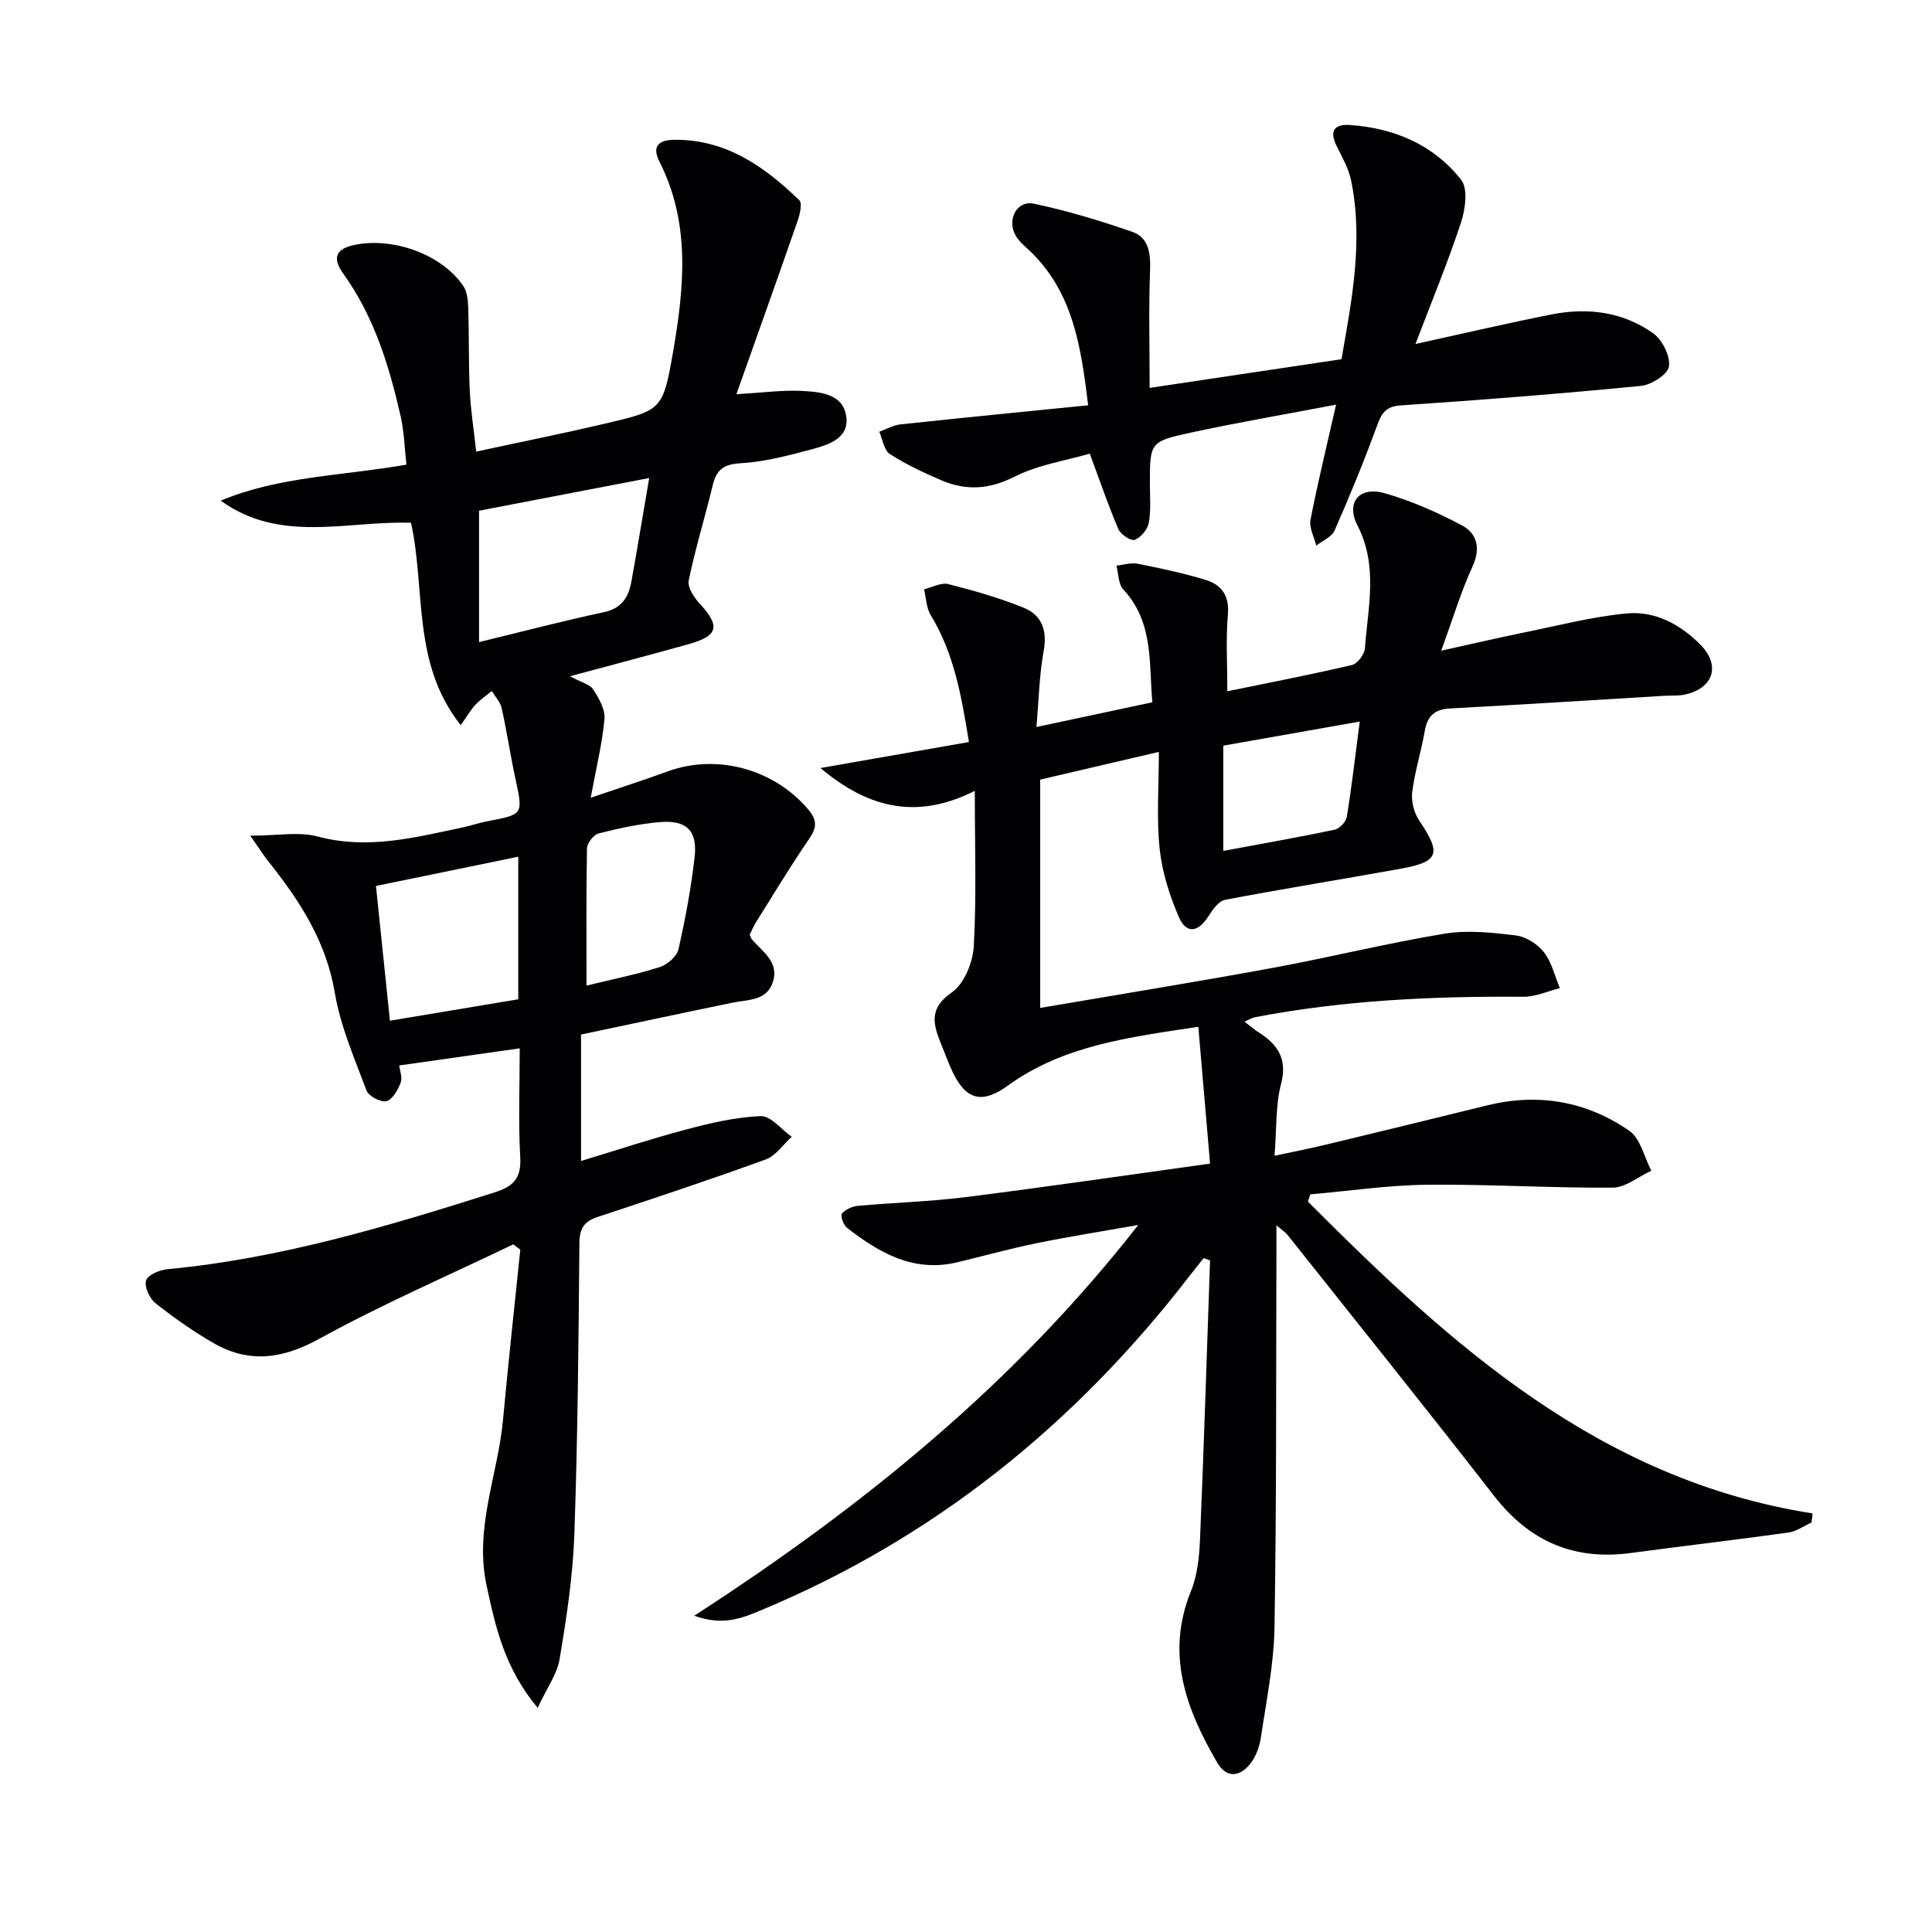 <svg enable-background="new 0 0 400 400" viewBox="0 0 400 400" xmlns="http://www.w3.org/2000/svg"><g fill="#010103"><path d="m270.79 248.77c29.6 29.72 60.35 57.62 104.49 64.57-.07.62-.14 1.25-.21 1.87-1.6.72-3.14 1.86-4.81 2.09-10.85 1.51-21.74 2.77-32.6 4.23-11.79 1.59-21-2.39-28.33-11.83-14.09-18.14-28.49-36.05-42.77-54.04-.39-.49-.96-.85-2.29-1.98 0 2.53.01 4.24 0 5.95-.09 25.79.03 51.58-.4 77.37-.13 7.58-1.69 15.15-2.81 22.69-.28 1.9-1.02 3.97-2.19 5.46-2.16 2.75-4.94 3.08-6.87-.24-6.45-11.07-10.71-22.46-5.43-35.47 1.34-3.3 1.73-7.12 1.88-10.74.81-19.25 1.41-38.5 2.08-57.75-.44-.16-.89-.31-1.33-.47-1.06 1.34-2.13 2.66-3.17 4.01-23.58 30.5-52.65 53.96-88.38 68.86-3.94 1.64-7.89 3.34-13.91 1.17 35.1-22.72 66.38-48.17 91.92-80.9-7.01 1.24-14.05 2.35-21.03 3.77-5.53 1.12-10.97 2.65-16.46 3.96-9.02 2.15-16.13-1.95-22.82-7.16-.73-.57-1.39-2.48-1.03-2.92.71-.87 2.11-1.5 3.29-1.61 7.44-.68 14.94-.88 22.34-1.81 16.59-2.09 33.13-4.52 50.58-6.94-.83-9.63-1.6-18.63-2.43-28.32-14.5 2.18-27.97 3.88-39.43 12.17-5.22 3.78-8.61 3.09-11.4-2.74-.86-1.8-1.54-3.69-2.29-5.54-1.66-4.09-2.93-7.56 2.08-11.01 2.56-1.77 4.36-6.21 4.55-9.56.58-10.27.21-20.58.21-32.17-11.44 5.76-21.54 4.07-31.95-4.73 10.77-1.88 20.44-3.58 30.74-5.38-1.55-9.45-3.04-18.28-7.9-26.24-.93-1.51-.96-3.58-1.4-5.38 1.68-.4 3.53-1.45 5.01-1.08 5.28 1.33 10.56 2.85 15.6 4.88 3.82 1.54 4.94 4.76 4.15 9.05-.89 4.84-.98 9.84-1.49 15.66 8.41-1.79 15.93-3.39 24-5.12-.74-8.11.32-16.53-6.02-23.37-1.04-1.12-.98-3.26-1.42-4.93 1.49-.15 3.05-.66 4.45-.38 4.7.94 9.41 1.94 13.99 3.33 3.3 1 4.98 3.23 4.64 7.18-.44 5.09-.11 10.25-.11 15.89 9-1.85 17.44-3.47 25.8-5.44 1.14-.27 2.59-2.2 2.68-3.45.62-8.51 2.79-17-1.54-25.44-2.48-4.84.44-8.16 5.62-6.68 5.51 1.57 10.87 3.94 15.95 6.63 3.19 1.69 4 4.74 2.24 8.57-2.34 5.08-3.95 10.49-6.48 17.41 6.63-1.46 11.84-2.69 17.08-3.75 7.11-1.44 14.2-3.31 21.39-3.97 5.81-.53 11.02 2.25 15.17 6.44 4.22 4.26 2.82 8.95-3.03 10.33-1.43.34-2.97.2-4.47.29-14.77.89-29.54 1.83-44.32 2.62-3.19.17-4.68 1.57-5.22 4.66-.74 4.25-2.07 8.41-2.6 12.68-.23 1.9.39 4.3 1.48 5.91 4.61 6.84 4.1 8.5-3.97 9.95-12.08 2.18-24.21 4.12-36.26 6.42-1.32.25-2.57 2.04-3.42 3.38-2.13 3.37-4.6 3.76-6.15.16-1.93-4.47-3.47-9.32-3.97-14.14-.66-6.4-.16-12.93-.16-20.03-8.47 1.98-16.36 3.82-24.57 5.74v47.27c16.14-2.76 32.15-5.35 48.09-8.28 11.9-2.19 23.68-5.12 35.61-7.09 4.8-.79 9.92-.23 14.82.37 2.08.26 4.48 1.8 5.79 3.49 1.61 2.07 2.23 4.91 3.28 7.42-2.52.62-5.03 1.8-7.55 1.78-18.66-.14-37.23.71-55.6 4.24-.61.12-1.17.49-2.14.9 1.14.87 1.98 1.63 2.93 2.23 3.98 2.53 6 5.49 4.63 10.72-1.15 4.41-.89 9.18-1.34 14.83 4.05-.87 7.35-1.51 10.62-2.3 11.12-2.68 22.24-5.38 33.34-8.12 10.62-2.62 20.62-.89 29.5 5.26 2.31 1.6 3.07 5.44 4.55 8.25-2.67 1.23-5.33 3.49-8 3.51-12.8.09-25.61-.73-38.41-.6-8.07.08-16.13 1.29-24.19 1.99-.16.49-.33.99-.5 1.49zm-17.52-94.39v21.79c7.82-1.46 15.46-2.79 23.05-4.39 1.01-.21 2.35-1.63 2.52-2.65 1-6.13 1.71-12.3 2.68-19.74-10.29 1.82-19.17 3.39-28.25 4.99z"/><path d="m106.27 257.63c-13.44 6.46-27.17 12.4-40.22 19.58-7.68 4.22-14.62 5.09-22.04.75-4.14-2.42-8.11-5.19-11.85-8.18-1.21-.97-2.3-3.37-1.92-4.66.34-1.14 2.76-2.19 4.35-2.34 23.33-2.18 45.57-8.86 67.75-15.89 3.94-1.25 5.61-2.9 5.37-7.25-.41-7.29-.11-14.61-.11-22.59-8.6 1.22-16.69 2.37-24.94 3.54.12 1.08.7 2.52.29 3.57-.58 1.5-1.69 3.51-2.94 3.82-1.17.29-3.68-1.02-4.12-2.19-2.5-6.66-5.41-13.34-6.58-20.28-1.8-10.68-7.3-19.08-13.77-27.19-.98-1.23-1.82-2.58-3.72-5.3 5.64 0 10.06-.88 13.96.17 10.29 2.76 20.02.23 29.87-1.85 1.78-.38 3.52-.98 5.31-1.32 7.41-1.42 7.35-1.38 5.76-8.75-1.05-4.86-1.77-9.79-2.85-14.64-.28-1.28-1.34-2.38-2.05-3.56-1.13.93-2.37 1.76-3.37 2.82-.97 1.03-1.68 2.3-3.06 4.24-10.14-12.79-7.23-27.85-10.29-41.89-13.1-.48-27.05 4.38-39.4-4.59 12.1-5.05 25.05-5.11 38.45-7.45-.39-3.39-.47-6.82-1.22-10.1-2.37-10.39-5.47-20.52-11.8-29.36-1.99-2.78-2.26-5.07 2.2-6.02 7.89-1.67 18 1.81 22.58 8.47.84 1.22.99 3.08 1.04 4.67.18 5.66.05 11.33.31 16.99.18 3.96.81 7.89 1.33 12.65 9.01-1.95 17.87-3.73 26.66-5.79 11.68-2.74 12-2.78 14.06-14.61 2.31-13.33 3.74-26.76-2.75-39.57-1.68-3.31-.19-4.57 3.17-4.59 10.65-.06 18.58 5.57 25.76 12.52.67.65.1 2.96-.38 4.34-4.05 11.68-8.22 23.32-12.65 35.82 5.59-.33 9.49-.88 13.36-.69 3.74.18 8.45.49 9.32 4.91.97 4.9-3.61 6.26-7.29 7.24-4.74 1.26-9.58 2.54-14.43 2.82-3.49.2-5.06 1.25-5.84 4.5-1.59 6.61-3.62 13.13-4.99 19.79-.29 1.41 1.12 3.53 2.3 4.81 4.29 4.67 3.85 6.64-2.37 8.38-7.75 2.17-15.53 4.21-24.51 6.63 2.42 1.31 4.14 1.68 4.81 2.73 1.17 1.82 2.51 4.13 2.33 6.1-.45 5.06-1.7 10.06-2.85 16.32 6.08-2.07 11-3.64 15.84-5.42 10.27-3.78 22.15-.53 29.24 7.9 1.86 2.21 1.72 3.76.13 6.06-3.85 5.62-7.37 11.46-10.99 17.24-.52.83-.89 1.76-1.3 2.59.19.4.27.75.48.99 2.24 2.57 5.68 4.73 4.3 8.85-1.31 3.89-5.13 3.56-8.33 4.22-10.4 2.14-20.78 4.37-31.37 6.6v26.18c7.32-2.22 14.46-4.59 21.72-6.51 5.07-1.34 10.29-2.58 15.48-2.78 2.08-.08 4.28 2.77 6.42 4.28-1.78 1.6-3.29 3.93-5.38 4.69-11.53 4.2-23.19 8.06-34.84 11.92-2.74.91-3.72 2.36-3.74 5.36-.18 20.14-.34 40.29-1.05 60.42-.3 8.6-1.62 17.19-3.04 25.7-.53 3.17-2.66 6.07-4.55 10.14-6.87-8.25-8.71-16.66-10.57-25.27-2.59-11.96 2.34-22.95 3.4-34.42 1.08-11.73 2.37-23.45 3.57-35.17-.47-.38-.96-.74-1.45-1.1zm28.14-158.66c-12.14 2.33-24.06 4.62-35.23 6.77v27.2c9.26-2.25 17.52-4.42 25.86-6.2 3.76-.8 5.12-3.18 5.7-6.43 1.23-6.84 2.36-13.68 3.67-21.34zm-27.11 107.92c0-9.8 0-19.23 0-29.52-9.93 2.04-19.41 4-29.46 6.06.98 9.46 1.92 18.57 2.89 27.9 9.33-1.56 17.95-3 26.57-4.44zm14.13-2.83c5.68-1.39 10.55-2.36 15.24-3.86 1.54-.5 3.46-2.2 3.8-3.67 1.43-6.28 2.61-12.65 3.34-19.04.63-5.52-1.67-7.77-7.27-7.28-4.26.37-8.49 1.3-12.64 2.36-1.03.26-2.35 2.02-2.37 3.11-.18 9.26-.1 18.53-.1 28.38z"/><path d="m293.06 71.22c10.45-2.29 19.31-4.37 28.23-6.13 7.46-1.47 14.76-.52 21 3.93 1.89 1.34 3.56 4.72 3.25 6.86-.24 1.64-3.65 3.81-5.82 4.02-16.54 1.61-33.11 2.92-49.69 4.03-3.2.21-4 1.67-4.95 4.26-2.68 7.31-5.63 14.52-8.77 21.65-.59 1.34-2.49 2.09-3.79 3.12-.44-1.78-1.51-3.67-1.2-5.31 1.47-7.6 3.32-15.13 5.3-23.87-10.65 2.03-20.39 3.69-30.03 5.78-8.56 1.85-8.51 2.06-8.52 10.73 0 2.66.25 5.39-.23 7.97-.25 1.36-1.62 3.01-2.89 3.5-.78.3-2.92-1.1-3.39-2.19-2.07-4.8-3.75-9.77-5.93-15.65-5 1.46-10.69 2.3-15.55 4.76-5.28 2.68-10.11 2.95-15.25.73-3.65-1.57-7.29-3.27-10.61-5.42-1.21-.78-1.48-3.03-2.18-4.61 1.47-.52 2.91-1.36 4.42-1.52 12.69-1.36 25.38-2.6 38.83-3.95-1.46-12-3.06-22.99-11.65-31.55-1.17-1.17-2.6-2.22-3.38-3.62-1.85-3.31.28-7.3 3.78-6.57 6.9 1.45 13.7 3.51 20.37 5.82 3.39 1.18 3.83 4.38 3.7 7.9-.3 7.9-.09 15.82-.09 24.42 13.49-2.02 26.39-3.95 39.72-5.94 2.13-12.18 4.54-24.4 2.02-36.89-.51-2.54-1.88-4.94-3.05-7.31-1.56-3.16-.34-4.52 2.8-4.29 9.19.65 17.29 4.09 23 11.34 1.44 1.83.89 6.03.01 8.73-2.67 8.16-5.97 16.1-9.46 25.27z"/></g></svg>